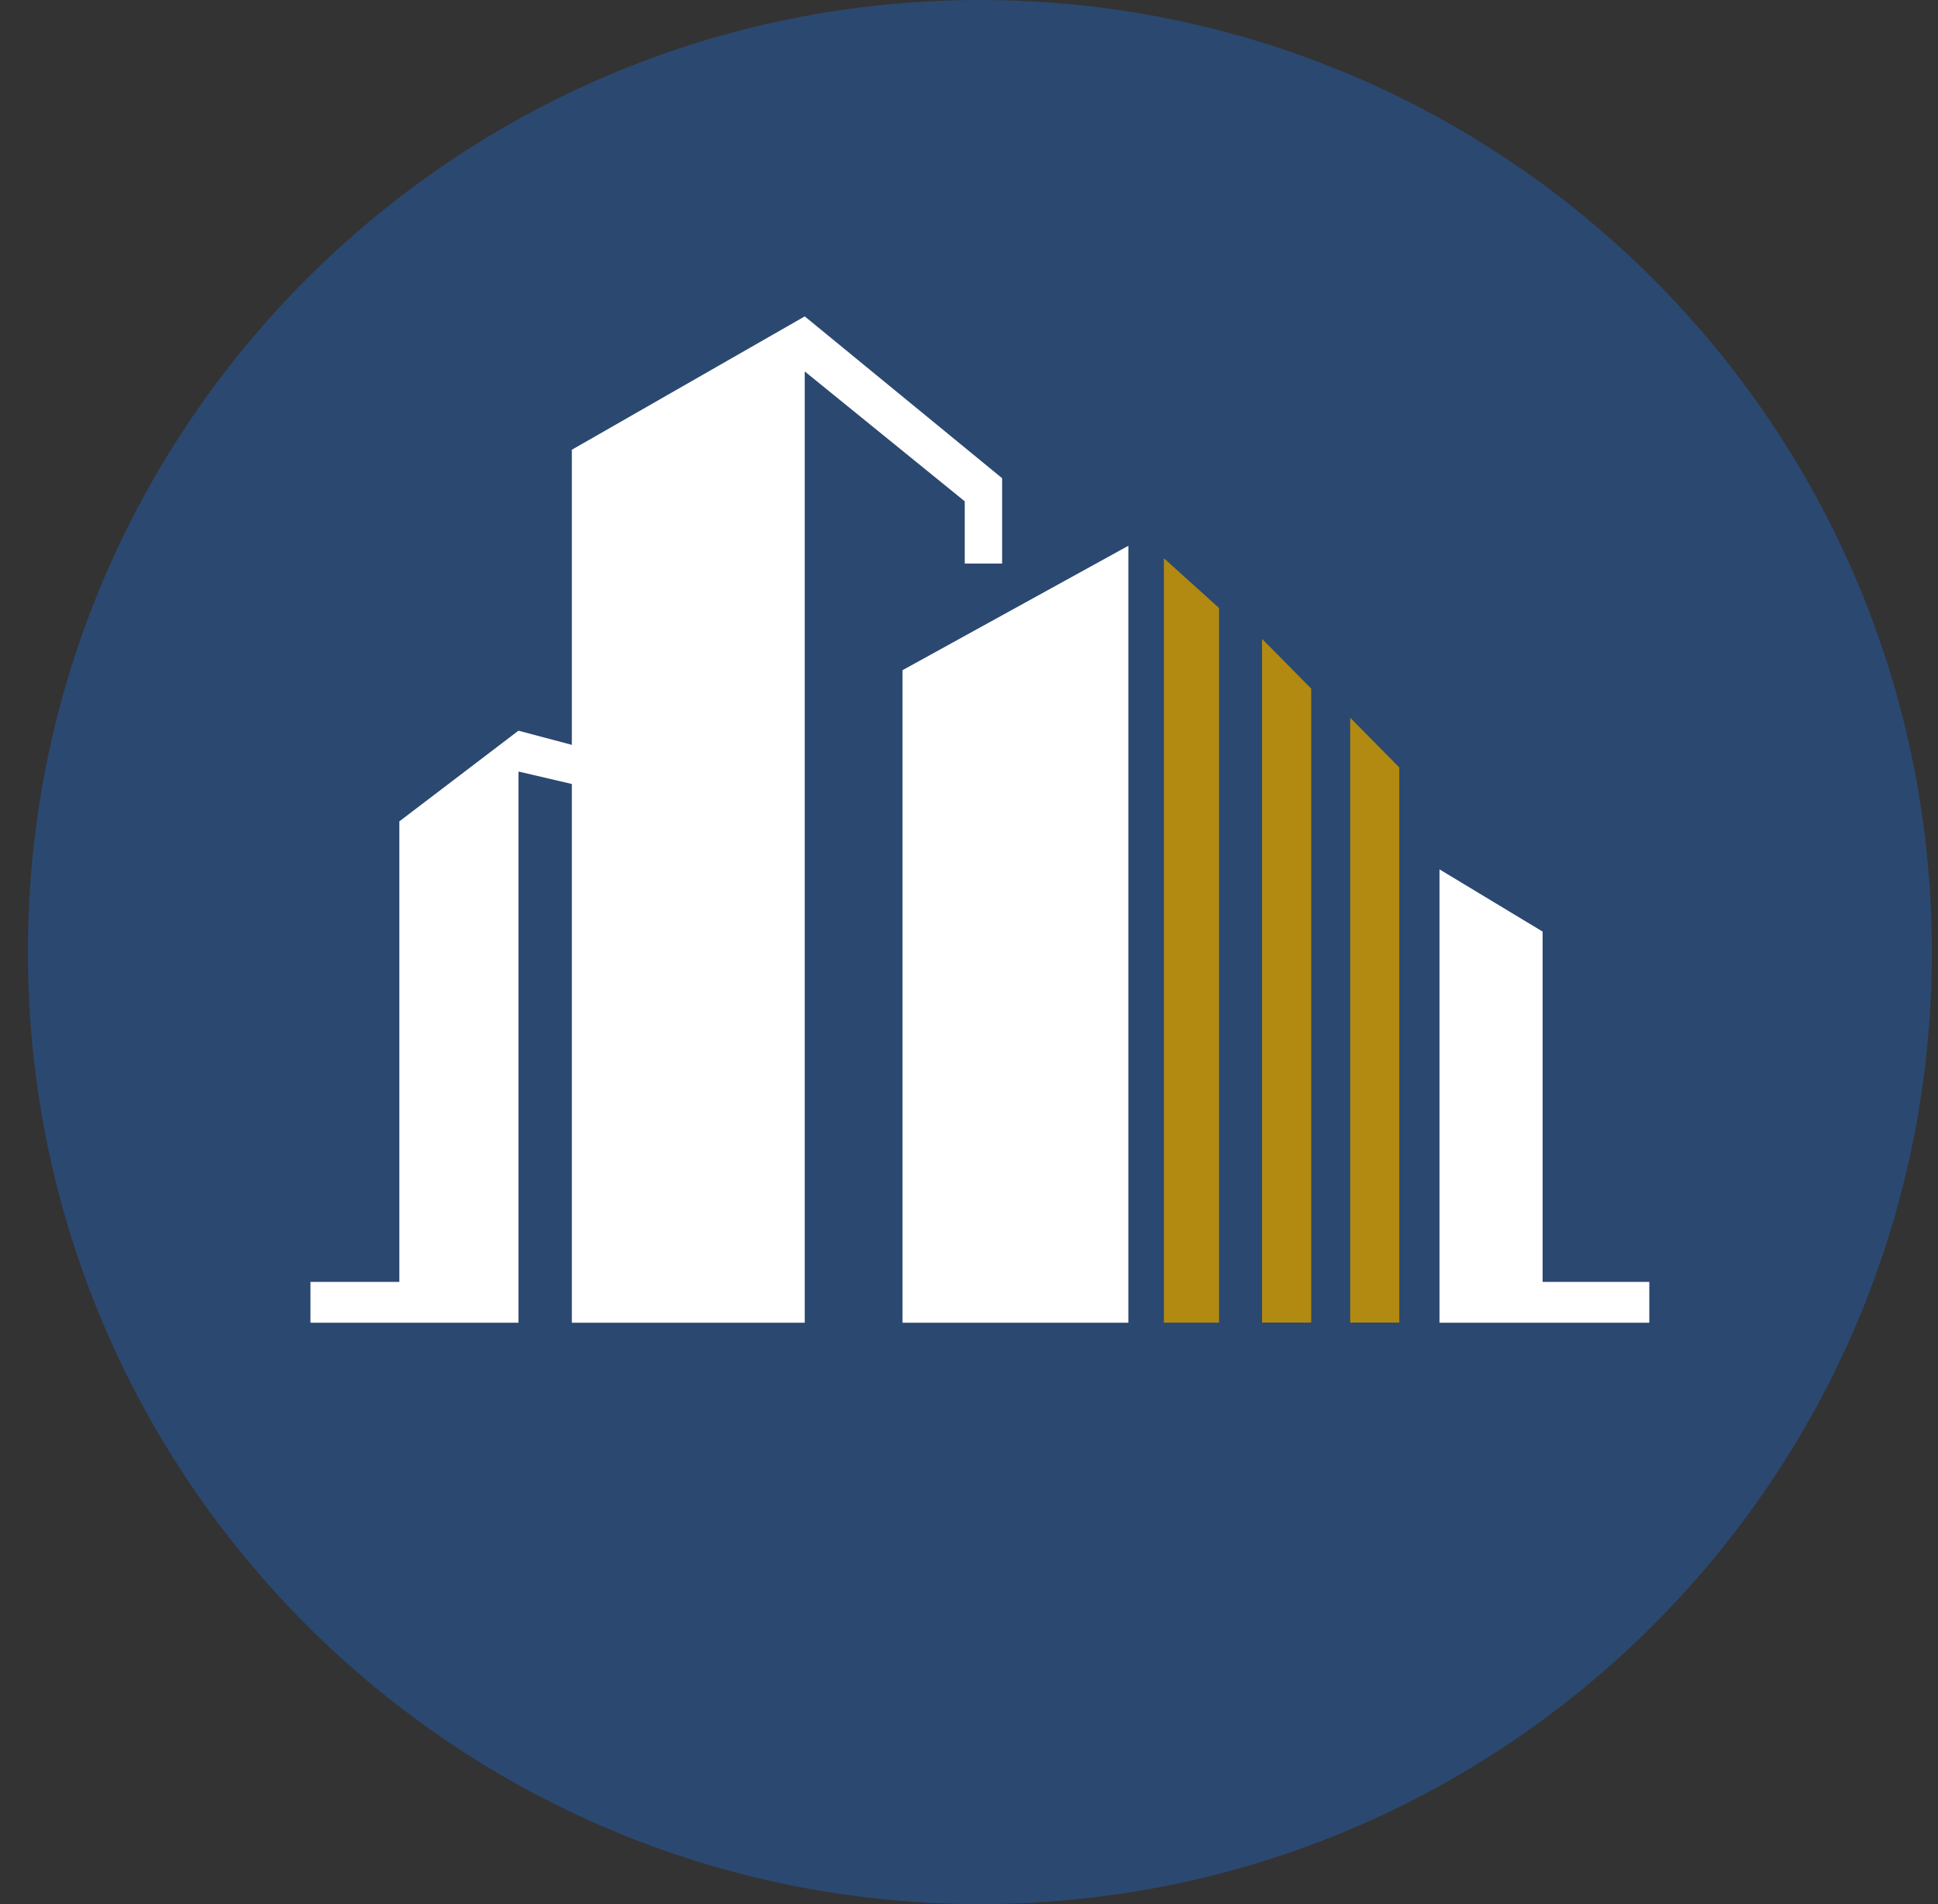 <svg xmlns="http://www.w3.org/2000/svg" width="57" height="56" fill="none" viewBox="0 0 57 56"><rect x="0" y="0" width="57" height="56" fill="#333333" stroke="none"/><g clip-path="url(#a)"><path fill="#2b4870" d="M56.82 28c0-15.464-12.536-28-28-28s-28 12.536-28 28 12.536 28 28 28 28-12.536 28-28"/><path fill="#fff" d="M9.131 38.901v-1.2h2.615V24.156l3.503-2.667 1.57.418v-8.68l6.85-3.922 5.805 4.759v2.51h-1.099v-1.83l-4.706-3.82v27.977h-6.85V23.057l-1.57-.366v16.21z"/><path fill="#fff" d="M26.545 19.71v19.191h6.642v-22.85zM42.338 38.901V25.568l3.033 1.83v10.303h3.138v1.2z"/><path fill="#b28a11" d="m35.854 17.881-1.622-1.463v22.48h1.622zM38.565 20.253 37.12 18.79v20.107h1.445zM41.156 22.572l-1.444-1.463v17.788h1.444z"/></g><defs><clipPath id="a"><path fill="#fff" d="M.82 0h56v56h-56z"/></clipPath></defs></svg>